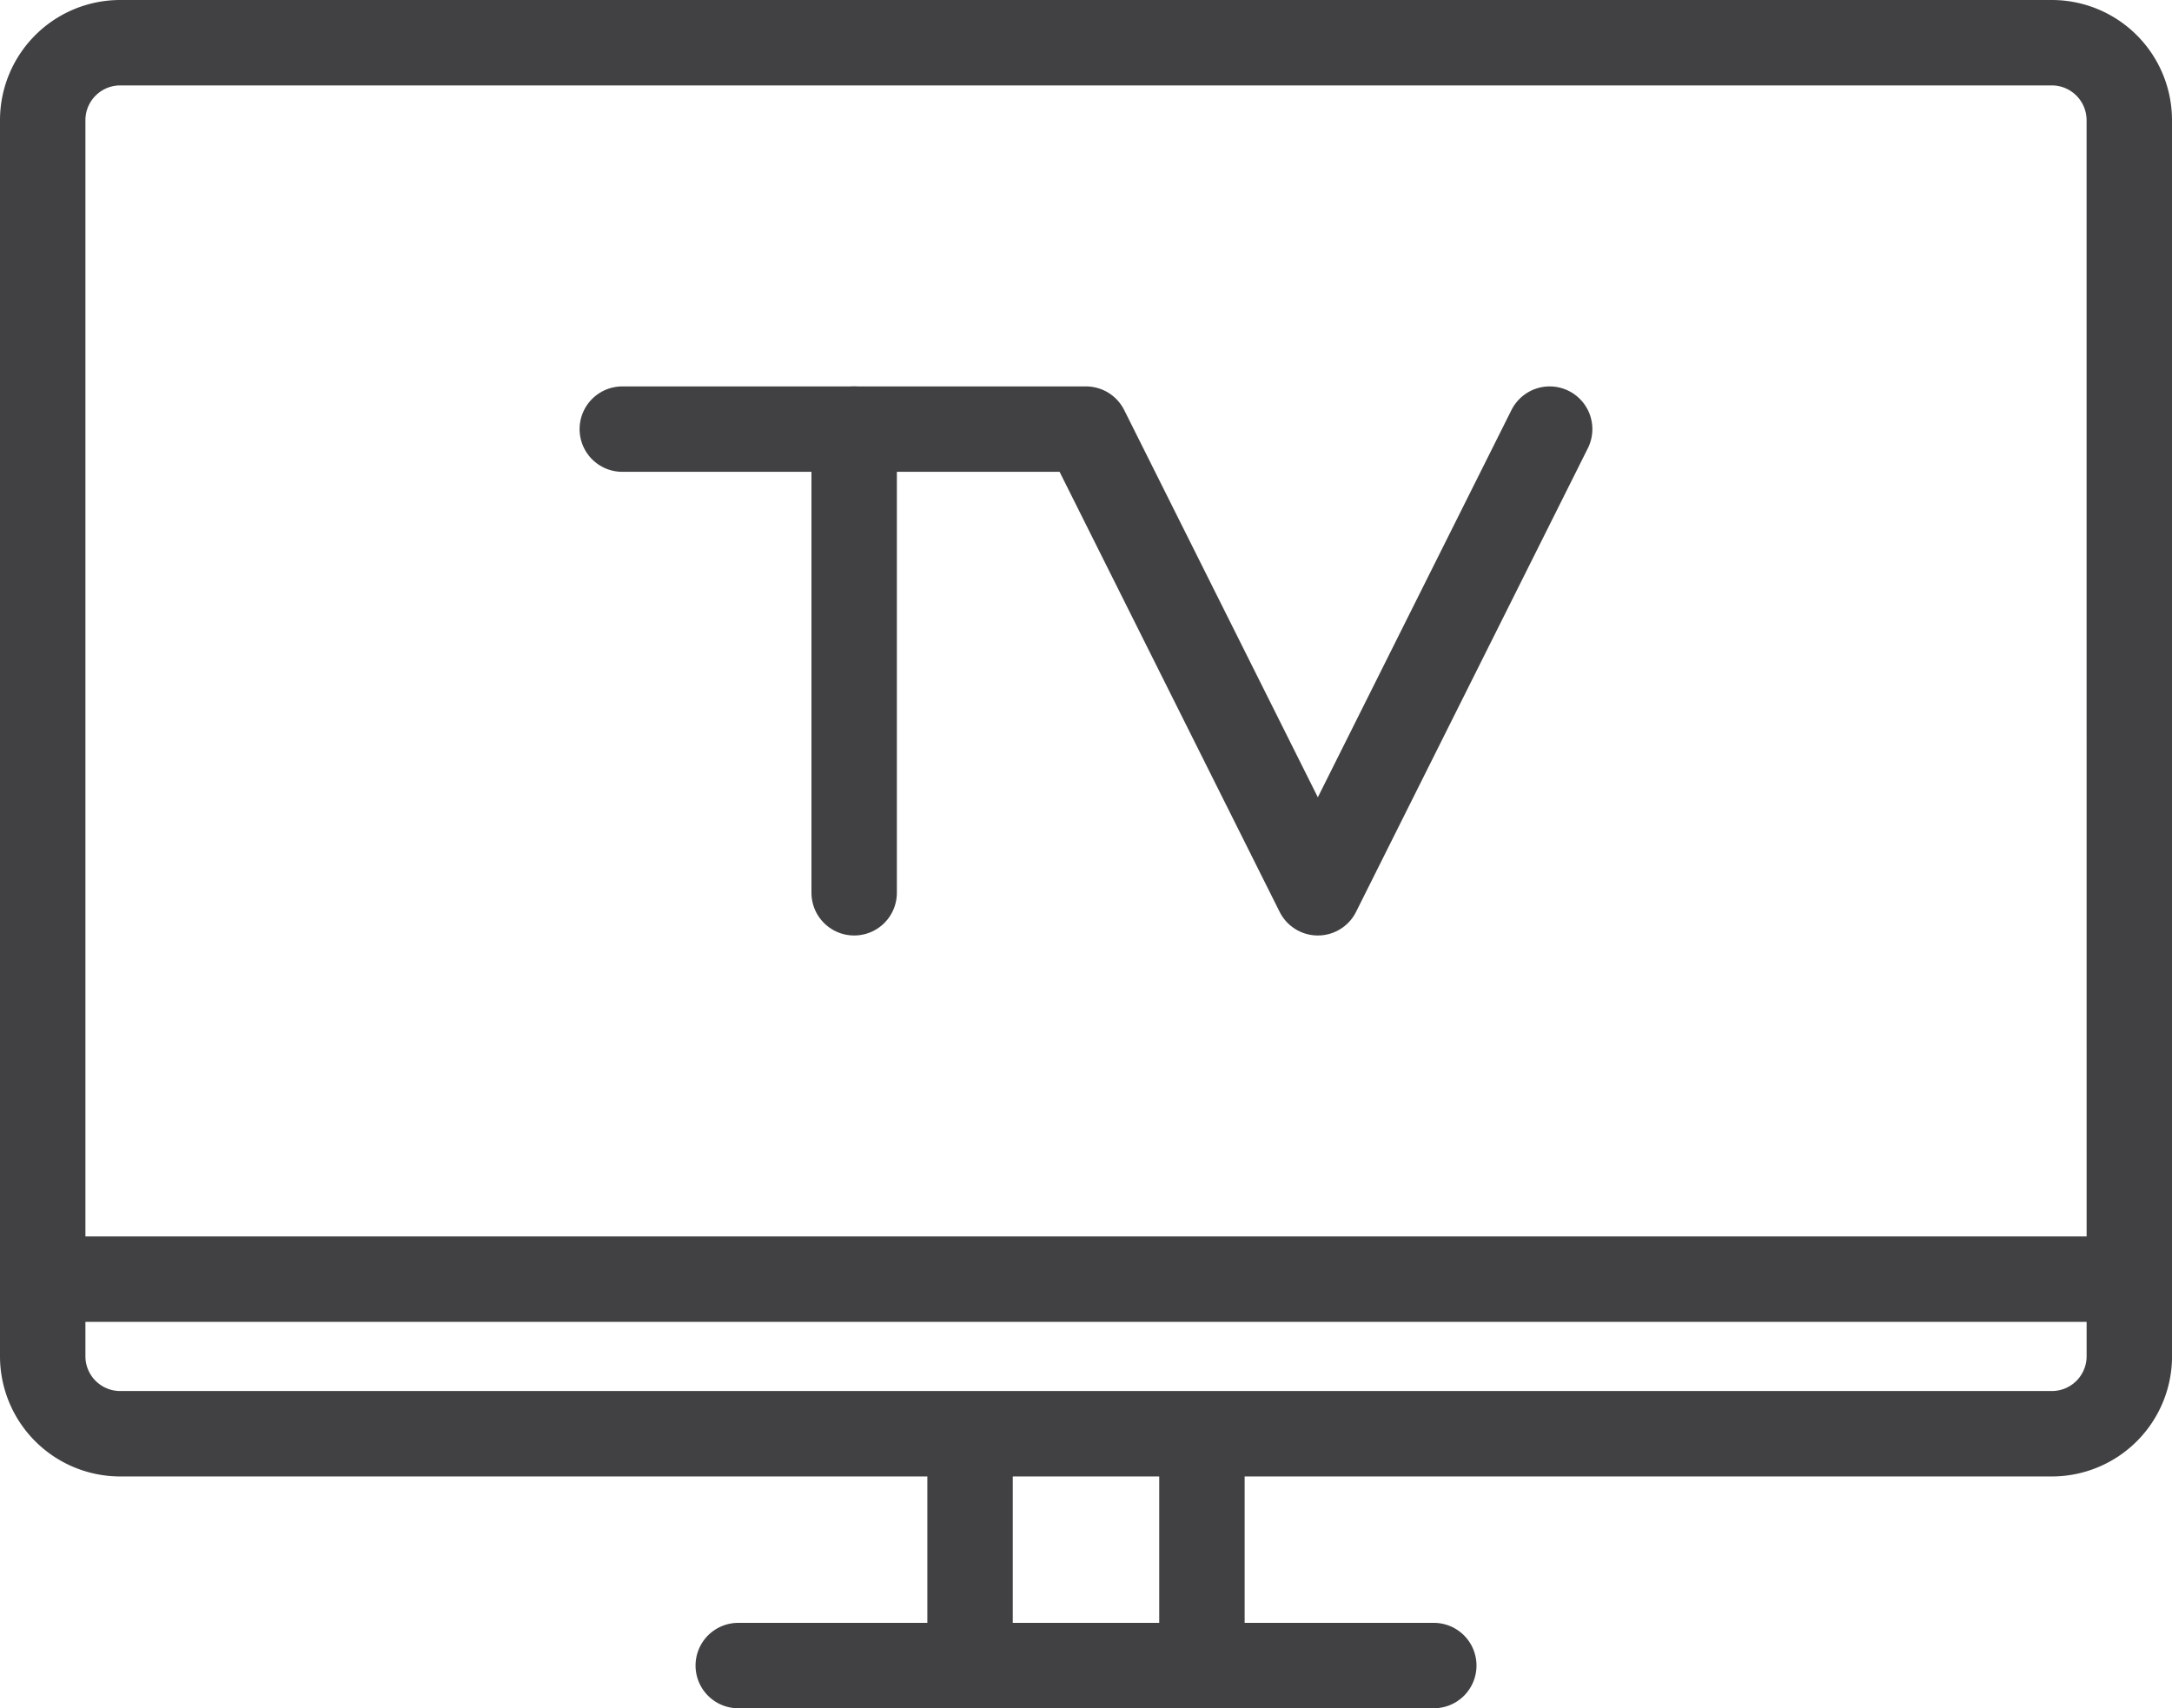 <svg id="Group_537" data-name="Group 537" xmlns="http://www.w3.org/2000/svg" width="50.857" height="40" viewBox="0 0 50.857 40">
  <line id="Line_7" data-name="Line 7" y1="5.429" transform="translate(22.714 33.571)" fill="none" stroke="#414042" stroke-linejoin="round" stroke-width="2"/>
  <line id="Line_8" data-name="Line 8" x1="16.286" transform="translate(17.286 39)" fill="none" stroke="#414042" stroke-linecap="round" stroke-linejoin="round" stroke-width="2"/>
  <line id="Line_9" data-name="Line 9" y2="5.429" transform="translate(28.143 33.571)" fill="none" stroke="#414042" stroke-linejoin="round" stroke-width="2"/>
  <path id="Path_734" data-name="Path 734" d="M49.857,2.81A1.815,1.815,0,0,0,48.048,1H2.81A1.815,1.815,0,0,0,1,2.81V31.762a1.815,1.815,0,0,0,1.81,1.81H48.048a1.815,1.815,0,0,0,1.81-1.81Z" fill="none" stroke="#414042" stroke-linejoin="round" stroke-width="2"/>
  <line id="Line_10" data-name="Line 10" x2="48.857" transform="translate(1 29.952)" fill="none" stroke="#414042" stroke-linejoin="round" stroke-width="2"/>
  <line id="Line_11" data-name="Line 11" y2="10.857" transform="translate(20 10.048)" fill="none" stroke="#414042" stroke-linecap="round" stroke-linejoin="round" stroke-width="2"/>
  <path id="Path_735" data-name="Path 735" d="M16,11H26.857l5.429,10.857L37.714,11" transform="translate(-1.429 -0.952)" fill="none" stroke="#414042" stroke-linecap="round" stroke-linejoin="round" stroke-width="2"/>
</svg>
